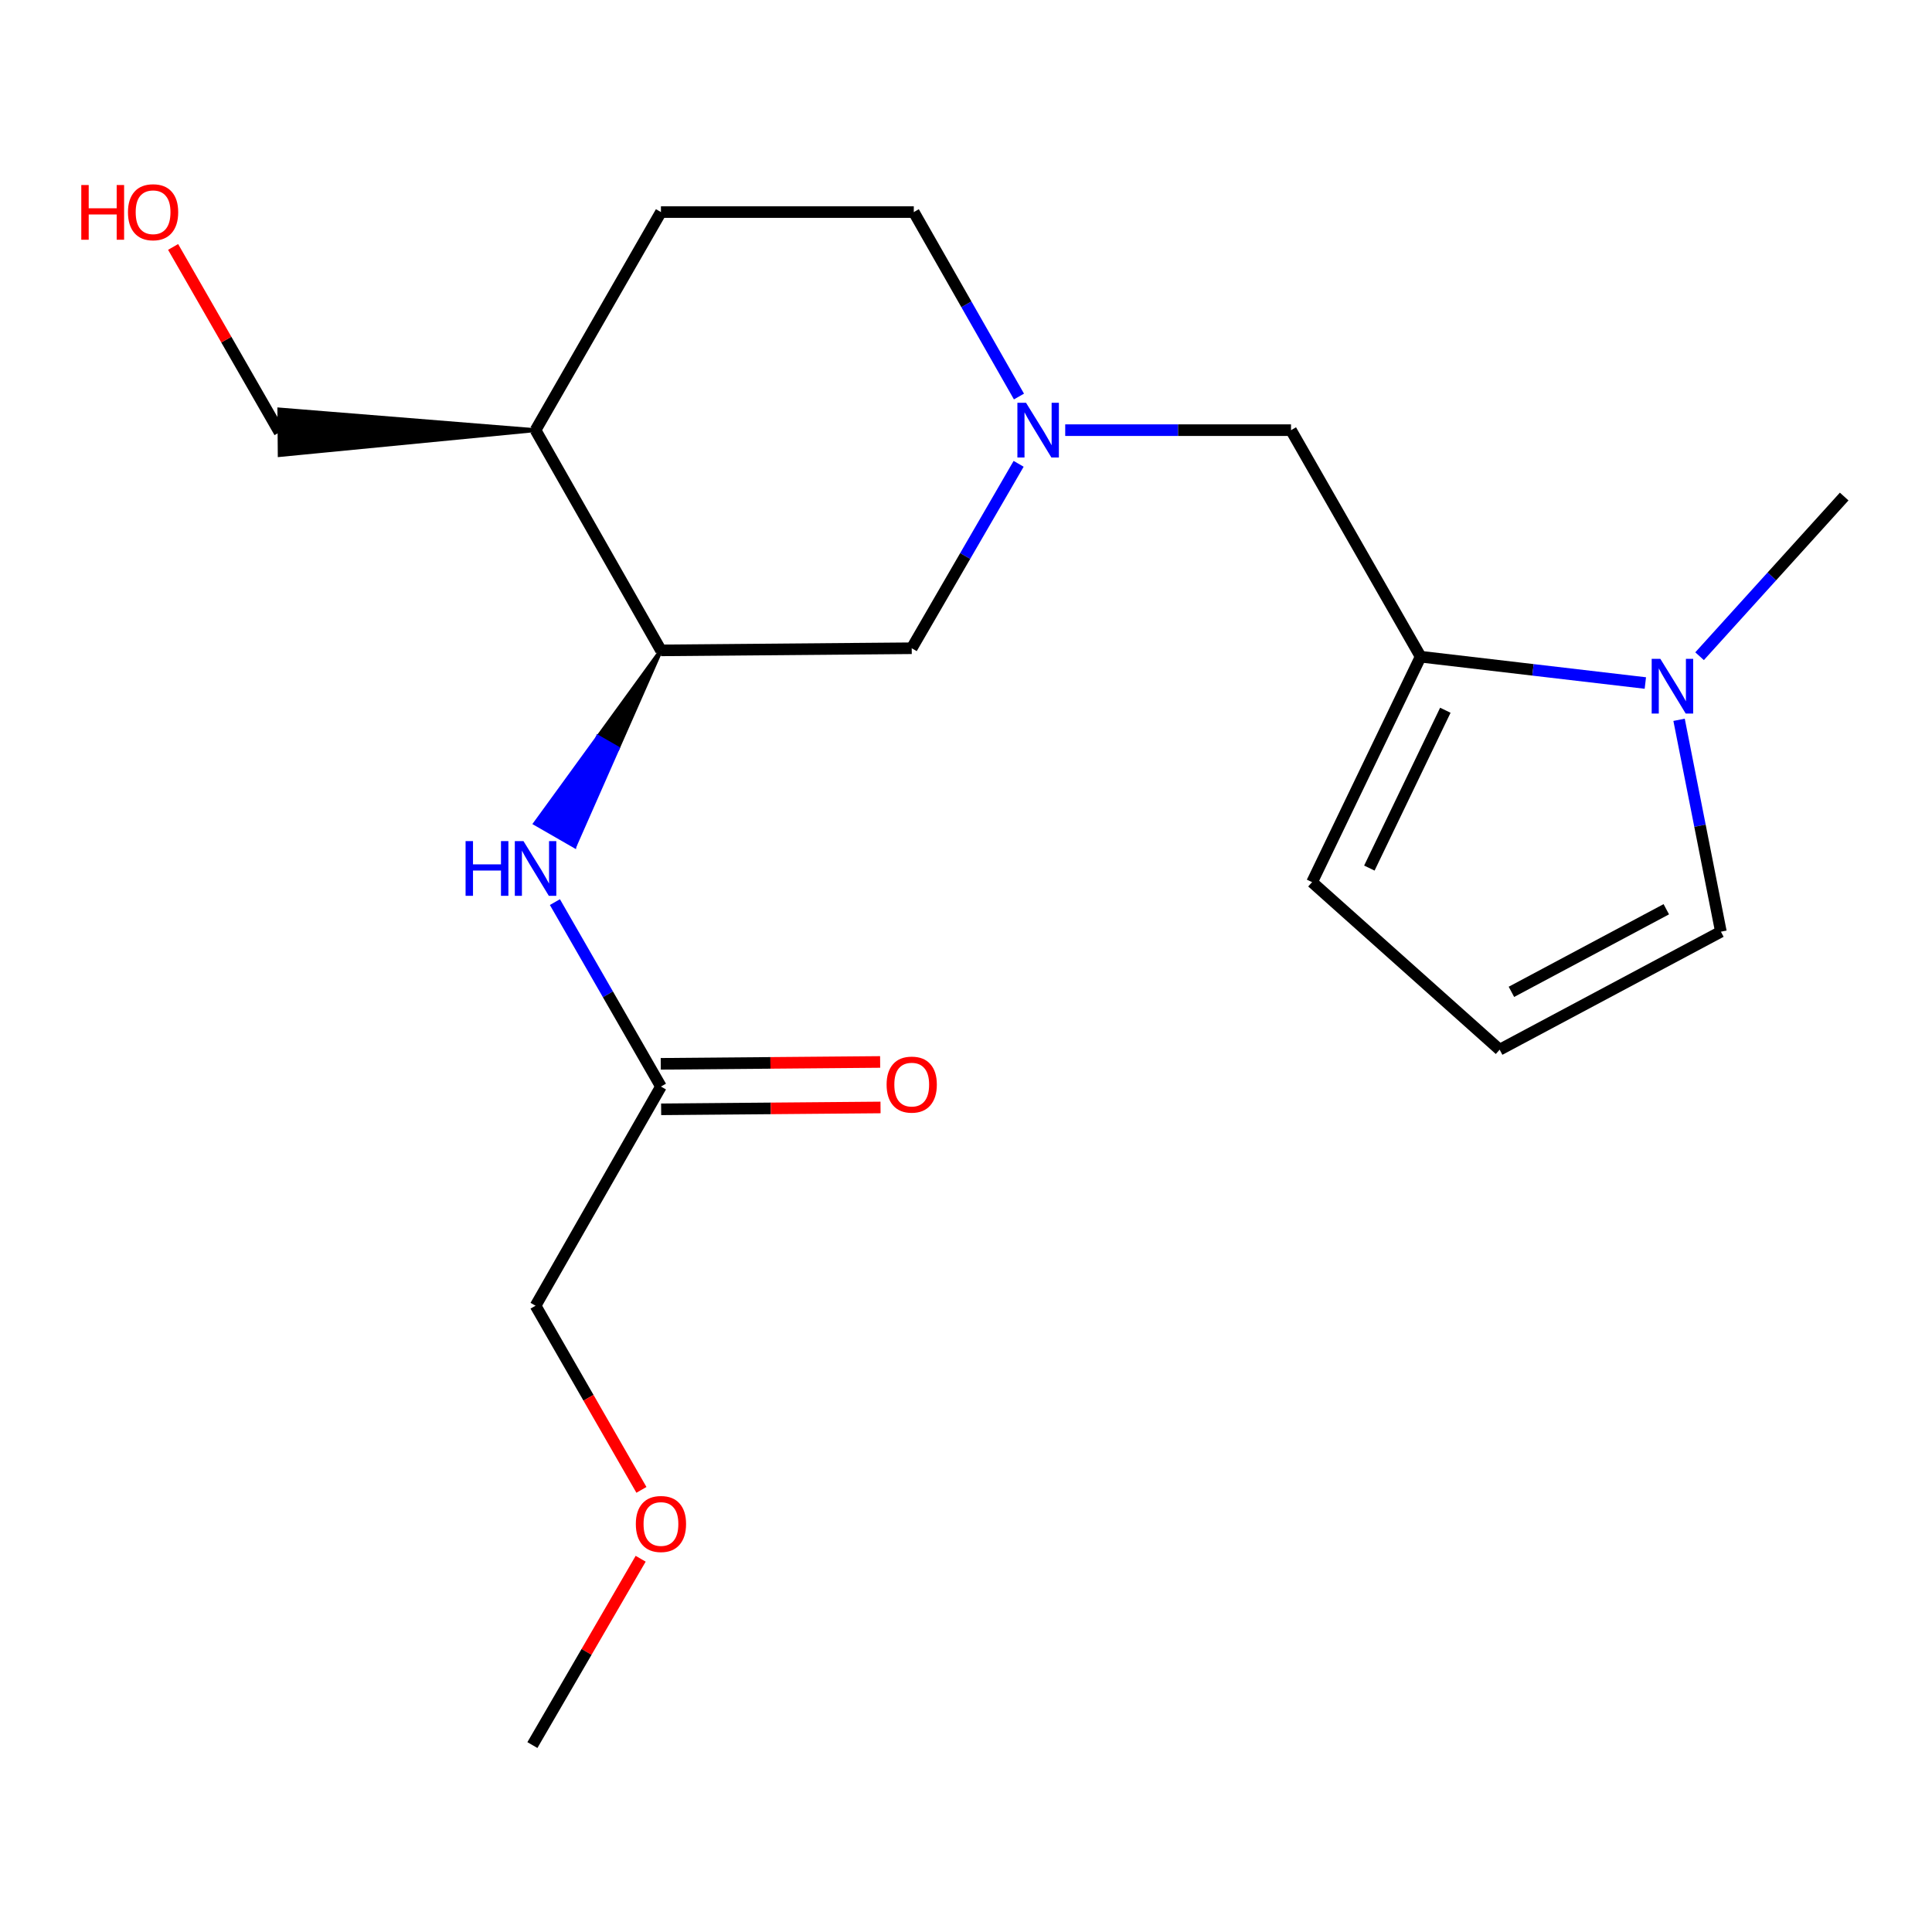 <?xml version='1.0' encoding='iso-8859-1'?>
<svg version='1.1' baseProfile='full'
              xmlns='http://www.w3.org/2000/svg'
                      xmlns:rdkit='http://www.rdkit.org/xml'
                      xmlns:xlink='http://www.w3.org/1999/xlink'
                  xml:space='preserve'
width='1000px' height='1000px' viewBox='0 0 1000 1000'>
<!-- END OF HEADER -->
<rect style='opacity:1.0;fill:#FFFFFF;stroke:none' width='1000' height='1000' x='0' y='0'> </rect>
<path class='bond-0' d='M 735.312,339.902 L 793.47,346.716' style='fill:none;fill-rule:evenodd;stroke:#000000;stroke-width:6px;stroke-linecap:butt;stroke-linejoin:miter;stroke-opacity:1' />
<path class='bond-0' d='M 793.47,346.716 L 851.628,353.529' style='fill:none;fill-rule:evenodd;stroke:#0000FF;stroke-width:6px;stroke-linecap:butt;stroke-linejoin:miter;stroke-opacity:1' />
<path class='bond-4' d='M 735.312,339.902 L 668.227,222.65' style='fill:none;fill-rule:evenodd;stroke:#000000;stroke-width:6px;stroke-linecap:butt;stroke-linejoin:miter;stroke-opacity:1' />
<path class='bond-9' d='M 735.312,339.902 L 679.127,456.604' style='fill:none;fill-rule:evenodd;stroke:#000000;stroke-width:6px;stroke-linecap:butt;stroke-linejoin:miter;stroke-opacity:1' />
<path class='bond-9' d='M 748.105,367.624 L 708.776,449.315' style='fill:none;fill-rule:evenodd;stroke:#000000;stroke-width:6px;stroke-linecap:butt;stroke-linejoin:miter;stroke-opacity:1' />
<path class='bond-8' d='M 869.083,372.57 L 879.907,427.403' style='fill:none;fill-rule:evenodd;stroke:#0000FF;stroke-width:6px;stroke-linecap:butt;stroke-linejoin:miter;stroke-opacity:1' />
<path class='bond-8' d='M 879.907,427.403 L 890.732,482.237' style='fill:none;fill-rule:evenodd;stroke:#000000;stroke-width:6px;stroke-linecap:butt;stroke-linejoin:miter;stroke-opacity:1' />
<path class='bond-14' d='M 879.699,339.657 L 917.122,298.334' style='fill:none;fill-rule:evenodd;stroke:#0000FF;stroke-width:6px;stroke-linecap:butt;stroke-linejoin:miter;stroke-opacity:1' />
<path class='bond-14' d='M 917.122,298.334 L 954.545,257.011' style='fill:none;fill-rule:evenodd;stroke:#000000;stroke-width:6px;stroke-linecap:butt;stroke-linejoin:miter;stroke-opacity:1' />
<path class='bond-1' d='M 551.354,222.65 L 609.79,222.65' style='fill:none;fill-rule:evenodd;stroke:#0000FF;stroke-width:6px;stroke-linecap:butt;stroke-linejoin:miter;stroke-opacity:1' />
<path class='bond-1' d='M 609.79,222.65 L 668.227,222.65' style='fill:none;fill-rule:evenodd;stroke:#000000;stroke-width:6px;stroke-linecap:butt;stroke-linejoin:miter;stroke-opacity:1' />
<path class='bond-6' d='M 527.242,240.072 L 499.574,287.802' style='fill:none;fill-rule:evenodd;stroke:#0000FF;stroke-width:6px;stroke-linecap:butt;stroke-linejoin:miter;stroke-opacity:1' />
<path class='bond-6' d='M 499.574,287.802 L 471.905,335.532' style='fill:none;fill-rule:evenodd;stroke:#000000;stroke-width:6px;stroke-linecap:butt;stroke-linejoin:miter;stroke-opacity:1' />
<path class='bond-13' d='M 527.415,205.242 L 500.197,157.505' style='fill:none;fill-rule:evenodd;stroke:#0000FF;stroke-width:6px;stroke-linecap:butt;stroke-linejoin:miter;stroke-opacity:1' />
<path class='bond-13' d='M 500.197,157.505 L 472.978,109.769' style='fill:none;fill-rule:evenodd;stroke:#000000;stroke-width:6px;stroke-linecap:butt;stroke-linejoin:miter;stroke-opacity:1' />
<path class='bond-2' d='M 342.105,336.631 L 471.905,335.532' style='fill:none;fill-rule:evenodd;stroke:#000000;stroke-width:6px;stroke-linecap:butt;stroke-linejoin:miter;stroke-opacity:1' />
<path class='bond-3' d='M 342.105,336.631 L 309.557,381.429 L 319.766,387.299 Z' style='fill:#000000;fill-rule:evenodd;fill-opacity:1;stroke:#000000;stroke-width:2px;stroke-linecap:butt;stroke-linejoin:miter;stroke-opacity:1;' />
<path class='bond-3' d='M 309.557,381.429 L 297.427,437.966 L 277.009,426.227 Z' style='fill:#0000FF;fill-rule:evenodd;fill-opacity:1;stroke:#0000FF;stroke-width:2px;stroke-linecap:butt;stroke-linejoin:miter;stroke-opacity:1;' />
<path class='bond-3' d='M 309.557,381.429 L 319.766,387.299 L 297.427,437.966 Z' style='fill:#0000FF;fill-rule:evenodd;fill-opacity:1;stroke:#0000FF;stroke-width:2px;stroke-linecap:butt;stroke-linejoin:miter;stroke-opacity:1;' />
<path class='bond-21' d='M 342.105,336.631 L 277.205,222.65' style='fill:none;fill-rule:evenodd;stroke:#000000;stroke-width:6px;stroke-linecap:butt;stroke-linejoin:miter;stroke-opacity:1' />
<path class='bond-5' d='M 287.217,466.928 L 314.661,514.667' style='fill:none;fill-rule:evenodd;stroke:#0000FF;stroke-width:6px;stroke-linecap:butt;stroke-linejoin:miter;stroke-opacity:1' />
<path class='bond-5' d='M 314.661,514.667 L 342.105,562.406' style='fill:none;fill-rule:evenodd;stroke:#000000;stroke-width:6px;stroke-linecap:butt;stroke-linejoin:miter;stroke-opacity:1' />
<path class='bond-11' d='M 342.205,574.182 L 398.982,573.701' style='fill:none;fill-rule:evenodd;stroke:#000000;stroke-width:6px;stroke-linecap:butt;stroke-linejoin:miter;stroke-opacity:1' />
<path class='bond-11' d='M 398.982,573.701 L 455.76,573.221' style='fill:none;fill-rule:evenodd;stroke:#FF0000;stroke-width:6px;stroke-linecap:butt;stroke-linejoin:miter;stroke-opacity:1' />
<path class='bond-11' d='M 342.006,550.631 L 398.783,550.15' style='fill:none;fill-rule:evenodd;stroke:#000000;stroke-width:6px;stroke-linecap:butt;stroke-linejoin:miter;stroke-opacity:1' />
<path class='bond-11' d='M 398.783,550.15 L 455.56,549.669' style='fill:none;fill-rule:evenodd;stroke:#FF0000;stroke-width:6px;stroke-linecap:butt;stroke-linejoin:miter;stroke-opacity:1' />
<path class='bond-16' d='M 342.105,562.406 L 277.205,675.837' style='fill:none;fill-rule:evenodd;stroke:#000000;stroke-width:6px;stroke-linecap:butt;stroke-linejoin:miter;stroke-opacity:1' />
<path class='bond-7' d='M 277.205,222.65 L 342.105,109.769' style='fill:none;fill-rule:evenodd;stroke:#000000;stroke-width:6px;stroke-linecap:butt;stroke-linejoin:miter;stroke-opacity:1' />
<path class='bond-15' d='M 277.205,222.65 L 144.588,211.961 L 144.781,235.512 Z' style='fill:#000000;fill-rule:evenodd;fill-opacity:1;stroke:#000000;stroke-width:2px;stroke-linecap:butt;stroke-linejoin:miter;stroke-opacity:1;' />
<path class='bond-20' d='M 890.732,482.237 L 776.215,543.316' style='fill:none;fill-rule:evenodd;stroke:#000000;stroke-width:6px;stroke-linecap:butt;stroke-linejoin:miter;stroke-opacity:1' />
<path class='bond-20' d='M 862.47,470.617 L 782.308,513.373' style='fill:none;fill-rule:evenodd;stroke:#000000;stroke-width:6px;stroke-linecap:butt;stroke-linejoin:miter;stroke-opacity:1' />
<path class='bond-10' d='M 679.127,456.604 L 776.215,543.316' style='fill:none;fill-rule:evenodd;stroke:#000000;stroke-width:6px;stroke-linecap:butt;stroke-linejoin:miter;stroke-opacity:1' />
<path class='bond-12' d='M 342.105,109.769 L 472.978,109.769' style='fill:none;fill-rule:evenodd;stroke:#000000;stroke-width:6px;stroke-linecap:butt;stroke-linejoin:miter;stroke-opacity:1' />
<path class='bond-17' d='M 144.684,223.736 L 117.141,175.776' style='fill:none;fill-rule:evenodd;stroke:#000000;stroke-width:6px;stroke-linecap:butt;stroke-linejoin:miter;stroke-opacity:1' />
<path class='bond-17' d='M 117.141,175.776 L 89.598,127.815' style='fill:none;fill-rule:evenodd;stroke:#FF0000;stroke-width:6px;stroke-linecap:butt;stroke-linejoin:miter;stroke-opacity:1' />
<path class='bond-18' d='M 277.205,675.837 L 304.604,723.497' style='fill:none;fill-rule:evenodd;stroke:#000000;stroke-width:6px;stroke-linecap:butt;stroke-linejoin:miter;stroke-opacity:1' />
<path class='bond-18' d='M 304.604,723.497 L 332.002,771.156' style='fill:none;fill-rule:evenodd;stroke:#FF0000;stroke-width:6px;stroke-linecap:butt;stroke-linejoin:miter;stroke-opacity:1' />
<path class='bond-19' d='M 331.606,806.803 L 303.588,855.026' style='fill:none;fill-rule:evenodd;stroke:#FF0000;stroke-width:6px;stroke-linecap:butt;stroke-linejoin:miter;stroke-opacity:1' />
<path class='bond-19' d='M 303.588,855.026 L 275.57,903.248' style='fill:none;fill-rule:evenodd;stroke:#000000;stroke-width:6px;stroke-linecap:butt;stroke-linejoin:miter;stroke-opacity:1' />
<path  class='atom-1' d='M 859.388 341.012
L 868.668 356.012
Q 869.588 357.492, 871.068 360.172
Q 872.548 362.852, 872.628 363.012
L 872.628 341.012
L 876.388 341.012
L 876.388 369.332
L 872.508 369.332
L 862.548 352.932
Q 861.388 351.012, 860.148 348.812
Q 858.948 346.612, 858.588 345.932
L 858.588 369.332
L 854.908 369.332
L 854.908 341.012
L 859.388 341.012
' fill='#0000FF'/>
<path  class='atom-2' d='M 531.081 208.49
L 540.361 223.49
Q 541.281 224.97, 542.761 227.65
Q 544.241 230.33, 544.321 230.49
L 544.321 208.49
L 548.081 208.49
L 548.081 236.81
L 544.201 236.81
L 534.241 220.41
Q 533.081 218.49, 531.841 216.29
Q 530.641 214.09, 530.281 213.41
L 530.281 236.81
L 526.601 236.81
L 526.601 208.49
L 531.081 208.49
' fill='#0000FF'/>
<path  class='atom-4' d='M 240.985 435.352
L 244.825 435.352
L 244.825 447.392
L 259.305 447.392
L 259.305 435.352
L 263.145 435.352
L 263.145 463.672
L 259.305 463.672
L 259.305 450.592
L 244.825 450.592
L 244.825 463.672
L 240.985 463.672
L 240.985 435.352
' fill='#0000FF'/>
<path  class='atom-4' d='M 270.945 435.352
L 280.225 450.352
Q 281.145 451.832, 282.625 454.512
Q 284.105 457.192, 284.185 457.352
L 284.185 435.352
L 287.945 435.352
L 287.945 463.672
L 284.065 463.672
L 274.105 447.272
Q 272.945 445.352, 271.705 443.152
Q 270.505 440.952, 270.145 440.272
L 270.145 463.672
L 266.465 463.672
L 266.465 435.352
L 270.945 435.352
' fill='#0000FF'/>
<path  class='atom-12' d='M 458.905 561.387
Q 458.905 554.587, 462.265 550.787
Q 465.625 546.987, 471.905 546.987
Q 478.185 546.987, 481.545 550.787
Q 484.905 554.587, 484.905 561.387
Q 484.905 568.267, 481.505 572.187
Q 478.105 576.067, 471.905 576.067
Q 465.665 576.067, 462.265 572.187
Q 458.905 568.307, 458.905 561.387
M 471.905 572.867
Q 476.225 572.867, 478.545 569.987
Q 480.905 567.067, 480.905 561.387
Q 480.905 555.827, 478.545 553.027
Q 476.225 550.187, 471.905 550.187
Q 467.585 550.187, 465.225 552.987
Q 462.905 555.787, 462.905 561.387
Q 462.905 567.107, 465.225 569.987
Q 467.585 572.867, 471.905 572.867
' fill='#FF0000'/>
<path  class='atom-18' d='M 42.075 95.769
L 45.915 95.769
L 45.915 107.809
L 60.395 107.809
L 60.395 95.769
L 64.235 95.769
L 64.235 124.089
L 60.395 124.089
L 60.395 111.009
L 45.915 111.009
L 45.915 124.089
L 42.075 124.089
L 42.075 95.769
' fill='#FF0000'/>
<path  class='atom-18' d='M 66.235 109.849
Q 66.235 103.049, 69.595 99.249
Q 72.955 95.449, 79.235 95.449
Q 85.515 95.449, 88.875 99.249
Q 92.235 103.049, 92.235 109.849
Q 92.235 116.729, 88.835 120.649
Q 85.435 124.529, 79.235 124.529
Q 72.995 124.529, 69.595 120.649
Q 66.235 116.769, 66.235 109.849
M 79.235 121.329
Q 83.555 121.329, 85.875 118.449
Q 88.235 115.529, 88.235 109.849
Q 88.235 104.289, 85.875 101.489
Q 83.555 98.649, 79.235 98.649
Q 74.915 98.649, 72.555 101.449
Q 70.235 104.249, 70.235 109.849
Q 70.235 115.569, 72.555 118.449
Q 74.915 121.329, 79.235 121.329
' fill='#FF0000'/>
<path  class='atom-19' d='M 329.105 788.812
Q 329.105 782.012, 332.465 778.212
Q 335.825 774.412, 342.105 774.412
Q 348.385 774.412, 351.745 778.212
Q 355.105 782.012, 355.105 788.812
Q 355.105 795.692, 351.705 799.612
Q 348.305 803.492, 342.105 803.492
Q 335.865 803.492, 332.465 799.612
Q 329.105 795.732, 329.105 788.812
M 342.105 800.292
Q 346.425 800.292, 348.745 797.412
Q 351.105 794.492, 351.105 788.812
Q 351.105 783.252, 348.745 780.452
Q 346.425 777.612, 342.105 777.612
Q 337.785 777.612, 335.425 780.412
Q 333.105 783.212, 333.105 788.812
Q 333.105 794.532, 335.425 797.412
Q 337.785 800.292, 342.105 800.292
' fill='#FF0000'/>
</svg>
